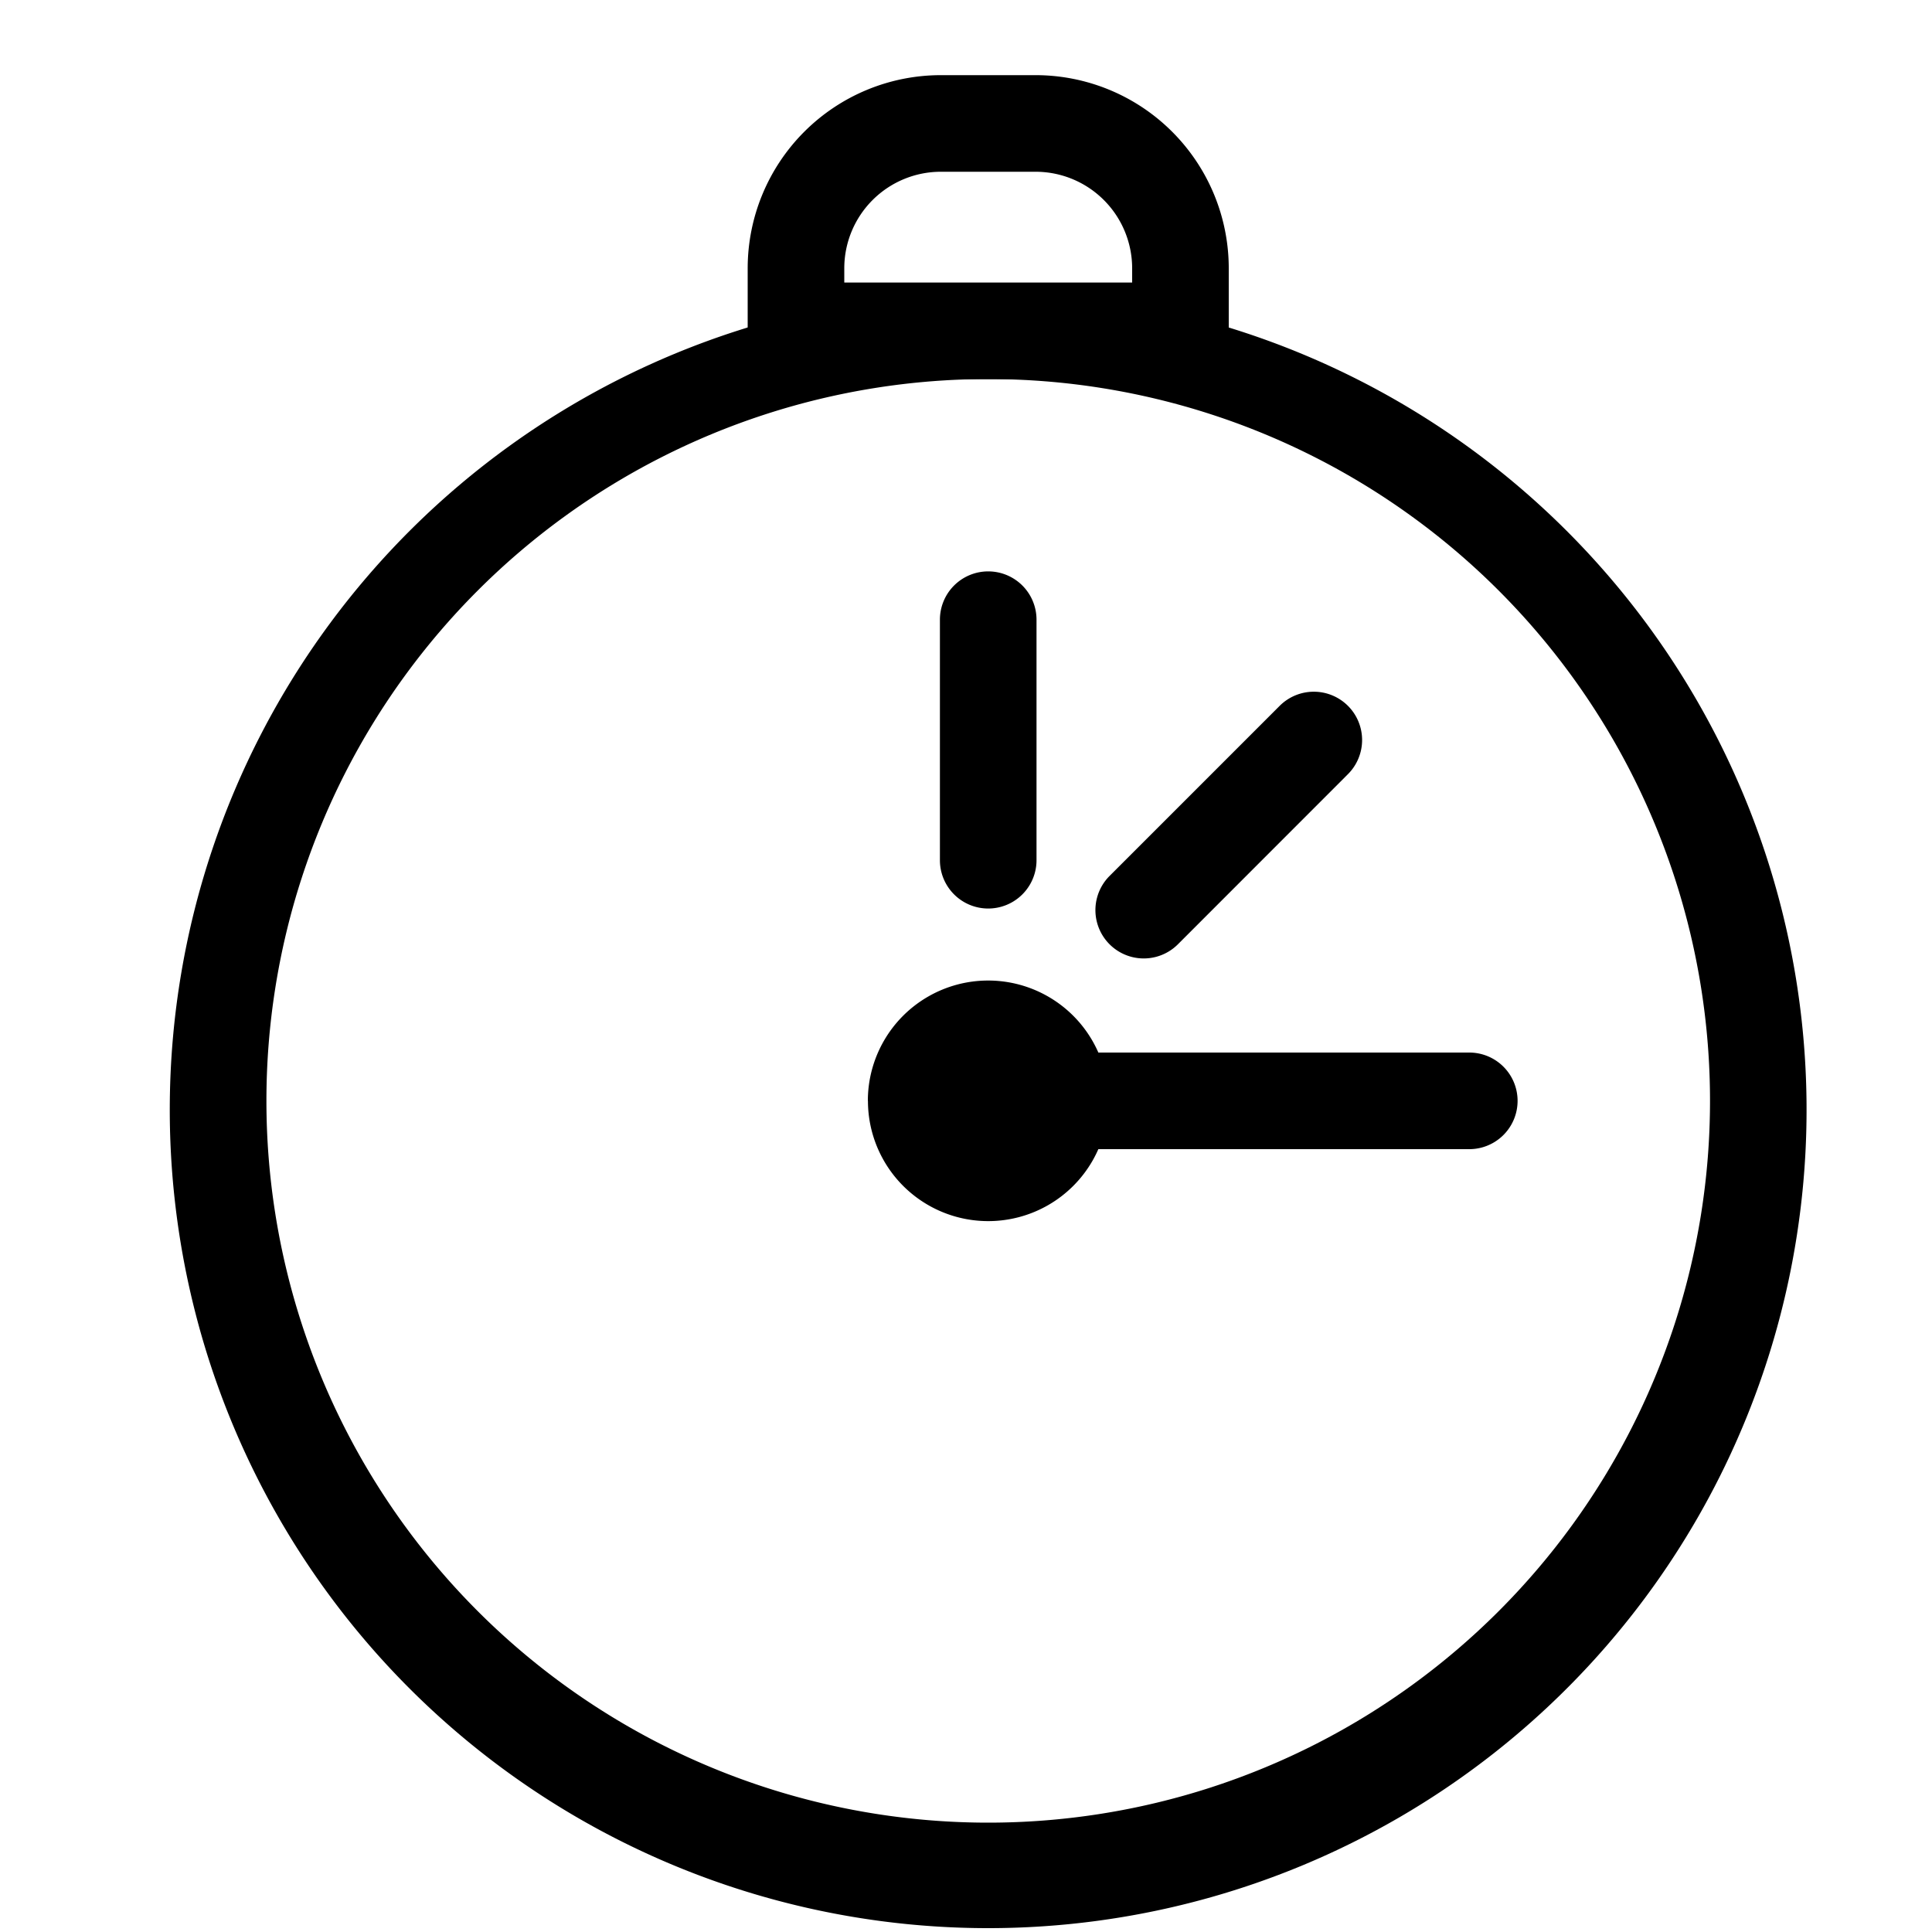 <svg viewBox="0 0 20 20" class="icon icon-accordion icon-stopwatch" xmlns="http://www.w3.org/2000/svg"><path d="M18.701 11.396a8.472 8.472 0 1 1-16.943 0 8.472 8.472 0 0 1 16.943 0m-8.471 7.472a7.472 7.472 0 1 0 0-14.944 7.472 7.472 0 0 0 0 14.944"></path><path d="M10.72 1.778h-.98a1 1 0 0 0-1 1v.147h2.98v-.147a1 1 0 0 0-1-1m-.98-1a2 2 0 0 0-2 2v1.147h4.98V2.778a2 2 0 0 0-2-2z" fill-rule="evenodd"></path><path d="M8.984 11.396a1.245 1.245 0 1 1 2.491 0 1.245 1.245 0 0 1-2.49 0"></path><path d="M9.73 11.396a.5.5 0 0 1 .5-.5h4.98a.5.5 0 1 1 0 1h-4.98a.5.5 0 0 1-.5-.5m.5-5.481a.5.5 0 0 1 .5.5v2.49a.5.5 0 1 1-1 0v-2.49a.5.5 0 0 1 .5-.5m3.724 1.392a.5.5 0 0 1 0 .707l-1.76 1.761a.5.5 0 0 1-.708-.707l1.761-1.761a.5.5 0 0 1 .707 0"></path></svg>
